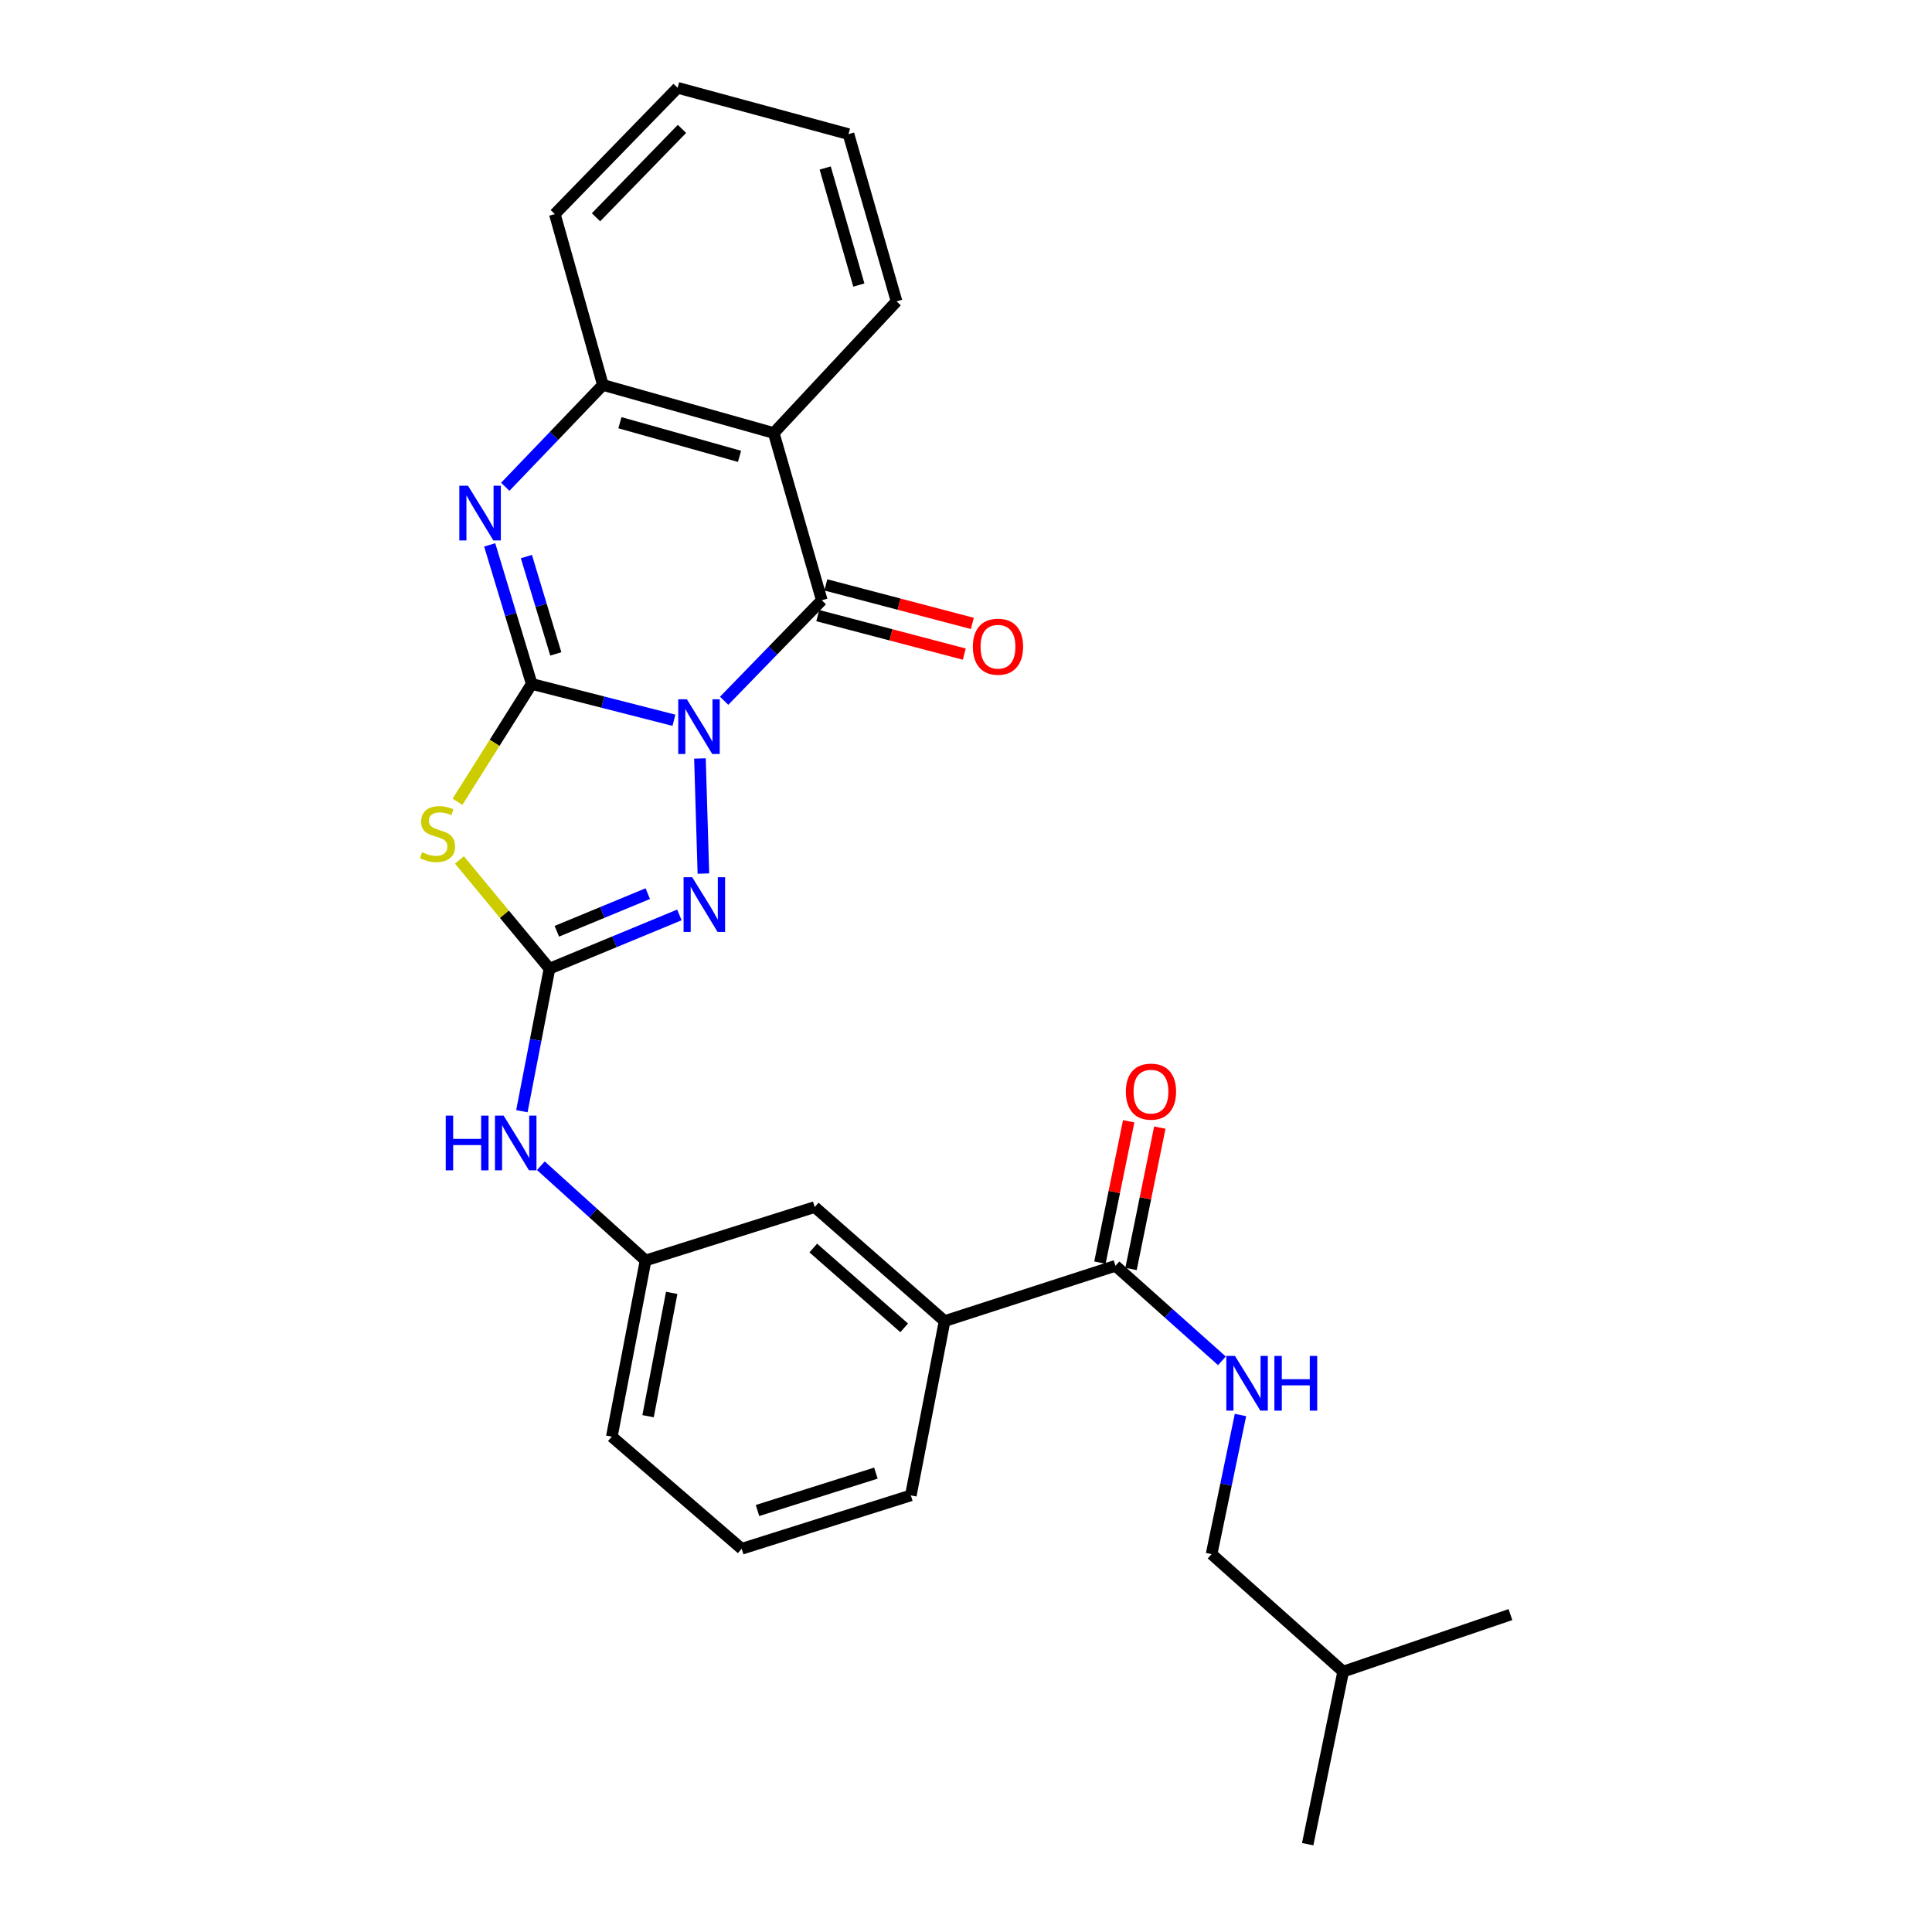 <?xml version='1.0' encoding='iso-8859-1'?>
<svg version='1.1' baseProfile='full'
              xmlns='http://www.w3.org/2000/svg'
                      xmlns:rdkit='http://www.rdkit.org/xml'
                      xmlns:xlink='http://www.w3.org/1999/xlink'
                  xml:space='preserve'
width='1000px' height='1000px' viewBox='0 0 1000 1000'>
<!-- END OF HEADER -->
<rect style='opacity:1.0;fill:#FFFFFF;stroke:none' width='1000' height='1000' x='0' y='0'> </rect>
<path class='bond-0' d='M 348.822,372.805 L 312.019,363.407' style='fill:none;fill-rule:evenodd;stroke:#0000FF;stroke-width:6px;stroke-linecap:butt;stroke-linejoin:miter;stroke-opacity:1' />
<path class='bond-0' d='M 312.019,363.407 L 275.216,354.008' style='fill:none;fill-rule:evenodd;stroke:#000000;stroke-width:6px;stroke-linecap:butt;stroke-linejoin:miter;stroke-opacity:1' />
<path class='bond-1' d='M 374.817,362.717 L 400.089,336.704' style='fill:none;fill-rule:evenodd;stroke:#0000FF;stroke-width:6px;stroke-linecap:butt;stroke-linejoin:miter;stroke-opacity:1' />
<path class='bond-1' d='M 400.089,336.704 L 425.362,310.691' style='fill:none;fill-rule:evenodd;stroke:#000000;stroke-width:6px;stroke-linecap:butt;stroke-linejoin:miter;stroke-opacity:1' />
<path class='bond-3' d='M 362.29,392.582 L 364.08,452.17' style='fill:none;fill-rule:evenodd;stroke:#0000FF;stroke-width:6px;stroke-linecap:butt;stroke-linejoin:miter;stroke-opacity:1' />
<path class='bond-2' d='M 275.216,354.008 L 256.005,384.498' style='fill:none;fill-rule:evenodd;stroke:#000000;stroke-width:6px;stroke-linecap:butt;stroke-linejoin:miter;stroke-opacity:1' />
<path class='bond-2' d='M 256.005,384.498 L 236.795,414.988' style='fill:none;fill-rule:evenodd;stroke:#CCCC00;stroke-width:6px;stroke-linecap:butt;stroke-linejoin:miter;stroke-opacity:1' />
<path class='bond-5' d='M 275.216,354.008 L 264.34,318.022' style='fill:none;fill-rule:evenodd;stroke:#000000;stroke-width:6px;stroke-linecap:butt;stroke-linejoin:miter;stroke-opacity:1' />
<path class='bond-5' d='M 264.34,318.022 L 253.464,282.035' style='fill:none;fill-rule:evenodd;stroke:#0000FF;stroke-width:6px;stroke-linecap:butt;stroke-linejoin:miter;stroke-opacity:1' />
<path class='bond-5' d='M 287.683,338.458 L 280.069,313.268' style='fill:none;fill-rule:evenodd;stroke:#000000;stroke-width:6px;stroke-linecap:butt;stroke-linejoin:miter;stroke-opacity:1' />
<path class='bond-5' d='M 280.069,313.268 L 272.456,288.077' style='fill:none;fill-rule:evenodd;stroke:#0000FF;stroke-width:6px;stroke-linecap:butt;stroke-linejoin:miter;stroke-opacity:1' />
<path class='bond-6' d='M 425.362,310.691 L 400.494,224.12' style='fill:none;fill-rule:evenodd;stroke:#000000;stroke-width:6px;stroke-linecap:butt;stroke-linejoin:miter;stroke-opacity:1' />
<path class='bond-12' d='M 423.273,318.637 L 461.19,328.601' style='fill:none;fill-rule:evenodd;stroke:#000000;stroke-width:6px;stroke-linecap:butt;stroke-linejoin:miter;stroke-opacity:1' />
<path class='bond-12' d='M 461.19,328.601 L 499.107,338.565' style='fill:none;fill-rule:evenodd;stroke:#FF0000;stroke-width:6px;stroke-linecap:butt;stroke-linejoin:miter;stroke-opacity:1' />
<path class='bond-12' d='M 427.45,302.744 L 465.366,312.708' style='fill:none;fill-rule:evenodd;stroke:#000000;stroke-width:6px;stroke-linecap:butt;stroke-linejoin:miter;stroke-opacity:1' />
<path class='bond-12' d='M 465.366,312.708 L 503.283,322.672' style='fill:none;fill-rule:evenodd;stroke:#FF0000;stroke-width:6px;stroke-linecap:butt;stroke-linejoin:miter;stroke-opacity:1' />
<path class='bond-27' d='M 237.809,445.103 L 261.109,473.241' style='fill:none;fill-rule:evenodd;stroke:#CCCC00;stroke-width:6px;stroke-linecap:butt;stroke-linejoin:miter;stroke-opacity:1' />
<path class='bond-27' d='M 261.109,473.241 L 284.409,501.378' style='fill:none;fill-rule:evenodd;stroke:#000000;stroke-width:6px;stroke-linecap:butt;stroke-linejoin:miter;stroke-opacity:1' />
<path class='bond-4' d='M 351.654,473.562 L 318.031,487.47' style='fill:none;fill-rule:evenodd;stroke:#0000FF;stroke-width:6px;stroke-linecap:butt;stroke-linejoin:miter;stroke-opacity:1' />
<path class='bond-4' d='M 318.031,487.47 L 284.409,501.378' style='fill:none;fill-rule:evenodd;stroke:#000000;stroke-width:6px;stroke-linecap:butt;stroke-linejoin:miter;stroke-opacity:1' />
<path class='bond-4' d='M 335.286,462.55 L 311.75,472.286' style='fill:none;fill-rule:evenodd;stroke:#0000FF;stroke-width:6px;stroke-linecap:butt;stroke-linejoin:miter;stroke-opacity:1' />
<path class='bond-4' d='M 311.75,472.286 L 288.214,482.022' style='fill:none;fill-rule:evenodd;stroke:#000000;stroke-width:6px;stroke-linecap:butt;stroke-linejoin:miter;stroke-opacity:1' />
<path class='bond-9' d='M 284.409,501.378 L 277.266,538.265' style='fill:none;fill-rule:evenodd;stroke:#000000;stroke-width:6px;stroke-linecap:butt;stroke-linejoin:miter;stroke-opacity:1' />
<path class='bond-9' d='M 277.266,538.265 L 270.123,575.153' style='fill:none;fill-rule:evenodd;stroke:#0000FF;stroke-width:6px;stroke-linecap:butt;stroke-linejoin:miter;stroke-opacity:1' />
<path class='bond-28' d='M 261.523,251.963 L 286.787,225.603' style='fill:none;fill-rule:evenodd;stroke:#0000FF;stroke-width:6px;stroke-linecap:butt;stroke-linejoin:miter;stroke-opacity:1' />
<path class='bond-28' d='M 286.787,225.603 L 312.052,199.243' style='fill:none;fill-rule:evenodd;stroke:#000000;stroke-width:6px;stroke-linecap:butt;stroke-linejoin:miter;stroke-opacity:1' />
<path class='bond-7' d='M 400.494,224.12 L 312.052,199.243' style='fill:none;fill-rule:evenodd;stroke:#000000;stroke-width:6px;stroke-linecap:butt;stroke-linejoin:miter;stroke-opacity:1' />
<path class='bond-7' d='M 382.778,236.207 L 320.869,218.793' style='fill:none;fill-rule:evenodd;stroke:#000000;stroke-width:6px;stroke-linecap:butt;stroke-linejoin:miter;stroke-opacity:1' />
<path class='bond-17' d='M 400.494,224.12 L 464.06,155.989' style='fill:none;fill-rule:evenodd;stroke:#000000;stroke-width:6px;stroke-linecap:butt;stroke-linejoin:miter;stroke-opacity:1' />
<path class='bond-18' d='M 312.052,199.243 L 287.175,110.81' style='fill:none;fill-rule:evenodd;stroke:#000000;stroke-width:6px;stroke-linecap:butt;stroke-linejoin:miter;stroke-opacity:1' />
<path class='bond-8' d='M 577.37,655.176 L 488.927,683.796' style='fill:none;fill-rule:evenodd;stroke:#000000;stroke-width:6px;stroke-linecap:butt;stroke-linejoin:miter;stroke-opacity:1' />
<path class='bond-10' d='M 577.37,655.176 L 604.914,679.767' style='fill:none;fill-rule:evenodd;stroke:#000000;stroke-width:6px;stroke-linecap:butt;stroke-linejoin:miter;stroke-opacity:1' />
<path class='bond-10' d='M 604.914,679.767 L 632.459,704.358' style='fill:none;fill-rule:evenodd;stroke:#0000FF;stroke-width:6px;stroke-linecap:butt;stroke-linejoin:miter;stroke-opacity:1' />
<path class='bond-15' d='M 585.421,656.815 L 592.868,620.23' style='fill:none;fill-rule:evenodd;stroke:#000000;stroke-width:6px;stroke-linecap:butt;stroke-linejoin:miter;stroke-opacity:1' />
<path class='bond-15' d='M 592.868,620.23 L 600.315,583.645' style='fill:none;fill-rule:evenodd;stroke:#FF0000;stroke-width:6px;stroke-linecap:butt;stroke-linejoin:miter;stroke-opacity:1' />
<path class='bond-15' d='M 569.319,653.537 L 576.766,616.952' style='fill:none;fill-rule:evenodd;stroke:#000000;stroke-width:6px;stroke-linecap:butt;stroke-linejoin:miter;stroke-opacity:1' />
<path class='bond-15' d='M 576.766,616.952 L 584.213,580.367' style='fill:none;fill-rule:evenodd;stroke:#FF0000;stroke-width:6px;stroke-linecap:butt;stroke-linejoin:miter;stroke-opacity:1' />
<path class='bond-14' d='M 279.942,603.376 L 307.047,627.898' style='fill:none;fill-rule:evenodd;stroke:#0000FF;stroke-width:6px;stroke-linecap:butt;stroke-linejoin:miter;stroke-opacity:1' />
<path class='bond-14' d='M 307.047,627.898 L 334.153,652.419' style='fill:none;fill-rule:evenodd;stroke:#000000;stroke-width:6px;stroke-linecap:butt;stroke-linejoin:miter;stroke-opacity:1' />
<path class='bond-16' d='M 642.072,732.403 L 634.593,768.41' style='fill:none;fill-rule:evenodd;stroke:#0000FF;stroke-width:6px;stroke-linecap:butt;stroke-linejoin:miter;stroke-opacity:1' />
<path class='bond-16' d='M 634.593,768.41 L 627.114,804.418' style='fill:none;fill-rule:evenodd;stroke:#000000;stroke-width:6px;stroke-linecap:butt;stroke-linejoin:miter;stroke-opacity:1' />
<path class='bond-11' d='M 488.927,683.796 L 421.701,624.776' style='fill:none;fill-rule:evenodd;stroke:#000000;stroke-width:6px;stroke-linecap:butt;stroke-linejoin:miter;stroke-opacity:1' />
<path class='bond-11' d='M 468.002,687.291 L 420.944,645.978' style='fill:none;fill-rule:evenodd;stroke:#000000;stroke-width:6px;stroke-linecap:butt;stroke-linejoin:miter;stroke-opacity:1' />
<path class='bond-30' d='M 488.927,683.796 L 471.445,774.009' style='fill:none;fill-rule:evenodd;stroke:#000000;stroke-width:6px;stroke-linecap:butt;stroke-linejoin:miter;stroke-opacity:1' />
<path class='bond-13' d='M 421.701,624.776 L 334.153,652.419' style='fill:none;fill-rule:evenodd;stroke:#000000;stroke-width:6px;stroke-linecap:butt;stroke-linejoin:miter;stroke-opacity:1' />
<path class='bond-21' d='M 334.153,652.419 L 316.68,743.609' style='fill:none;fill-rule:evenodd;stroke:#000000;stroke-width:6px;stroke-linecap:butt;stroke-linejoin:miter;stroke-opacity:1' />
<path class='bond-21' d='M 347.671,669.19 L 335.44,733.023' style='fill:none;fill-rule:evenodd;stroke:#000000;stroke-width:6px;stroke-linecap:butt;stroke-linejoin:miter;stroke-opacity:1' />
<path class='bond-22' d='M 627.114,804.418 L 695.226,865.218' style='fill:none;fill-rule:evenodd;stroke:#000000;stroke-width:6px;stroke-linecap:butt;stroke-linejoin:miter;stroke-opacity:1' />
<path class='bond-23' d='M 464.06,155.989 L 439.183,69.427' style='fill:none;fill-rule:evenodd;stroke:#000000;stroke-width:6px;stroke-linecap:butt;stroke-linejoin:miter;stroke-opacity:1' />
<path class='bond-23' d='M 444.535,147.544 L 427.122,86.951' style='fill:none;fill-rule:evenodd;stroke:#000000;stroke-width:6px;stroke-linecap:butt;stroke-linejoin:miter;stroke-opacity:1' />
<path class='bond-29' d='M 287.175,110.81 L 350.741,45.455' style='fill:none;fill-rule:evenodd;stroke:#000000;stroke-width:6px;stroke-linecap:butt;stroke-linejoin:miter;stroke-opacity:1' />
<path class='bond-29' d='M 308.489,112.463 L 352.985,66.715' style='fill:none;fill-rule:evenodd;stroke:#000000;stroke-width:6px;stroke-linecap:butt;stroke-linejoin:miter;stroke-opacity:1' />
<path class='bond-19' d='M 471.445,774.009 L 383.897,801.652' style='fill:none;fill-rule:evenodd;stroke:#000000;stroke-width:6px;stroke-linecap:butt;stroke-linejoin:miter;stroke-opacity:1' />
<path class='bond-19' d='M 453.365,762.486 L 392.082,781.836' style='fill:none;fill-rule:evenodd;stroke:#000000;stroke-width:6px;stroke-linecap:butt;stroke-linejoin:miter;stroke-opacity:1' />
<path class='bond-20' d='M 383.897,801.652 L 316.68,743.609' style='fill:none;fill-rule:evenodd;stroke:#000000;stroke-width:6px;stroke-linecap:butt;stroke-linejoin:miter;stroke-opacity:1' />
<path class='bond-24' d='M 695.226,865.218 L 676.858,954.545' style='fill:none;fill-rule:evenodd;stroke:#000000;stroke-width:6px;stroke-linecap:butt;stroke-linejoin:miter;stroke-opacity:1' />
<path class='bond-25' d='M 695.226,865.218 L 781.797,835.712' style='fill:none;fill-rule:evenodd;stroke:#000000;stroke-width:6px;stroke-linecap:butt;stroke-linejoin:miter;stroke-opacity:1' />
<path class='bond-26' d='M 439.183,69.427 L 350.741,45.455' style='fill:none;fill-rule:evenodd;stroke:#000000;stroke-width:6px;stroke-linecap:butt;stroke-linejoin:miter;stroke-opacity:1' />
<path  class='atom-0' d='M 355.536 361.959
L 364.816 376.959
Q 365.736 378.439, 367.216 381.119
Q 368.696 383.799, 368.776 383.959
L 368.776 361.959
L 372.536 361.959
L 372.536 390.279
L 368.656 390.279
L 358.696 373.879
Q 357.536 371.959, 356.296 369.759
Q 355.096 367.559, 354.736 366.879
L 354.736 390.279
L 351.056 390.279
L 351.056 361.959
L 355.536 361.959
' fill='#0000FF'/>
<path  class='atom-3' d='M 218.458 441.115
Q 218.778 441.235, 220.098 441.795
Q 221.418 442.355, 222.858 442.715
Q 224.338 443.035, 225.778 443.035
Q 228.458 443.035, 230.018 441.755
Q 231.578 440.435, 231.578 438.155
Q 231.578 436.595, 230.778 435.635
Q 230.018 434.675, 228.818 434.155
Q 227.618 433.635, 225.618 433.035
Q 223.098 432.275, 221.578 431.555
Q 220.098 430.835, 219.018 429.315
Q 217.978 427.795, 217.978 425.235
Q 217.978 421.675, 220.378 419.475
Q 222.818 417.275, 227.618 417.275
Q 230.898 417.275, 234.618 418.835
L 233.698 421.915
Q 230.298 420.515, 227.738 420.515
Q 224.978 420.515, 223.458 421.675
Q 221.938 422.795, 221.978 424.755
Q 221.978 426.275, 222.738 427.195
Q 223.538 428.115, 224.658 428.635
Q 225.818 429.155, 227.738 429.755
Q 230.298 430.555, 231.818 431.355
Q 233.338 432.155, 234.418 433.795
Q 235.538 435.395, 235.538 438.155
Q 235.538 442.075, 232.898 444.195
Q 230.298 446.275, 225.938 446.275
Q 223.418 446.275, 221.498 445.715
Q 219.618 445.195, 217.378 444.275
L 218.458 441.115
' fill='#CCCC00'/>
<path  class='atom-4' d='M 358.302 454.062
L 367.582 469.062
Q 368.502 470.542, 369.982 473.222
Q 371.462 475.902, 371.542 476.062
L 371.542 454.062
L 375.302 454.062
L 375.302 482.382
L 371.422 482.382
L 361.462 465.982
Q 360.302 464.062, 359.062 461.862
Q 357.862 459.662, 357.502 458.982
L 357.502 482.382
L 353.822 482.382
L 353.822 454.062
L 358.302 454.062
' fill='#0000FF'/>
<path  class='atom-6' d='M 242.226 251.406
L 251.506 266.406
Q 252.426 267.886, 253.906 270.566
Q 255.386 273.246, 255.466 273.406
L 255.466 251.406
L 259.226 251.406
L 259.226 279.726
L 255.346 279.726
L 245.386 263.326
Q 244.226 261.406, 242.986 259.206
Q 241.786 257.006, 241.426 256.326
L 241.426 279.726
L 237.746 279.726
L 237.746 251.406
L 242.226 251.406
' fill='#0000FF'/>
<path  class='atom-10' d='M 230.716 577.45
L 234.556 577.45
L 234.556 589.49
L 249.036 589.49
L 249.036 577.45
L 252.876 577.45
L 252.876 605.77
L 249.036 605.77
L 249.036 592.69
L 234.556 592.69
L 234.556 605.77
L 230.716 605.77
L 230.716 577.45
' fill='#0000FF'/>
<path  class='atom-10' d='M 260.676 577.45
L 269.956 592.45
Q 270.876 593.93, 272.356 596.61
Q 273.836 599.29, 273.916 599.45
L 273.916 577.45
L 277.676 577.45
L 277.676 605.77
L 273.796 605.77
L 263.836 589.37
Q 262.676 587.45, 261.436 585.25
Q 260.236 583.05, 259.876 582.37
L 259.876 605.77
L 256.196 605.77
L 256.196 577.45
L 260.676 577.45
' fill='#0000FF'/>
<path  class='atom-11' d='M 639.222 701.825
L 648.502 716.825
Q 649.422 718.305, 650.902 720.985
Q 652.382 723.665, 652.462 723.825
L 652.462 701.825
L 656.222 701.825
L 656.222 730.145
L 652.342 730.145
L 642.382 713.745
Q 641.222 711.825, 639.982 709.625
Q 638.782 707.425, 638.422 706.745
L 638.422 730.145
L 634.742 730.145
L 634.742 701.825
L 639.222 701.825
' fill='#0000FF'/>
<path  class='atom-11' d='M 659.622 701.825
L 663.462 701.825
L 663.462 713.865
L 677.942 713.865
L 677.942 701.825
L 681.782 701.825
L 681.782 730.145
L 677.942 730.145
L 677.942 717.065
L 663.462 717.065
L 663.462 730.145
L 659.622 730.145
L 659.622 701.825
' fill='#0000FF'/>
<path  class='atom-13' d='M 503.552 334.734
Q 503.552 327.934, 506.912 324.134
Q 510.272 320.334, 516.552 320.334
Q 522.832 320.334, 526.192 324.134
Q 529.552 327.934, 529.552 334.734
Q 529.552 341.614, 526.152 345.534
Q 522.752 349.414, 516.552 349.414
Q 510.312 349.414, 506.912 345.534
Q 503.552 341.654, 503.552 334.734
M 516.552 346.214
Q 520.872 346.214, 523.192 343.334
Q 525.552 340.414, 525.552 334.734
Q 525.552 329.174, 523.192 326.374
Q 520.872 323.534, 516.552 323.534
Q 512.232 323.534, 509.872 326.334
Q 507.552 329.134, 507.552 334.734
Q 507.552 340.454, 509.872 343.334
Q 512.232 346.214, 516.552 346.214
' fill='#FF0000'/>
<path  class='atom-16' d='M 582.737 565.024
Q 582.737 558.224, 586.097 554.424
Q 589.457 550.624, 595.737 550.624
Q 602.017 550.624, 605.377 554.424
Q 608.737 558.224, 608.737 565.024
Q 608.737 571.904, 605.337 575.824
Q 601.937 579.704, 595.737 579.704
Q 589.497 579.704, 586.097 575.824
Q 582.737 571.944, 582.737 565.024
M 595.737 576.504
Q 600.057 576.504, 602.377 573.624
Q 604.737 570.704, 604.737 565.024
Q 604.737 559.464, 602.377 556.664
Q 600.057 553.824, 595.737 553.824
Q 591.417 553.824, 589.057 556.624
Q 586.737 559.424, 586.737 565.024
Q 586.737 570.744, 589.057 573.624
Q 591.417 576.504, 595.737 576.504
' fill='#FF0000'/>
</svg>
